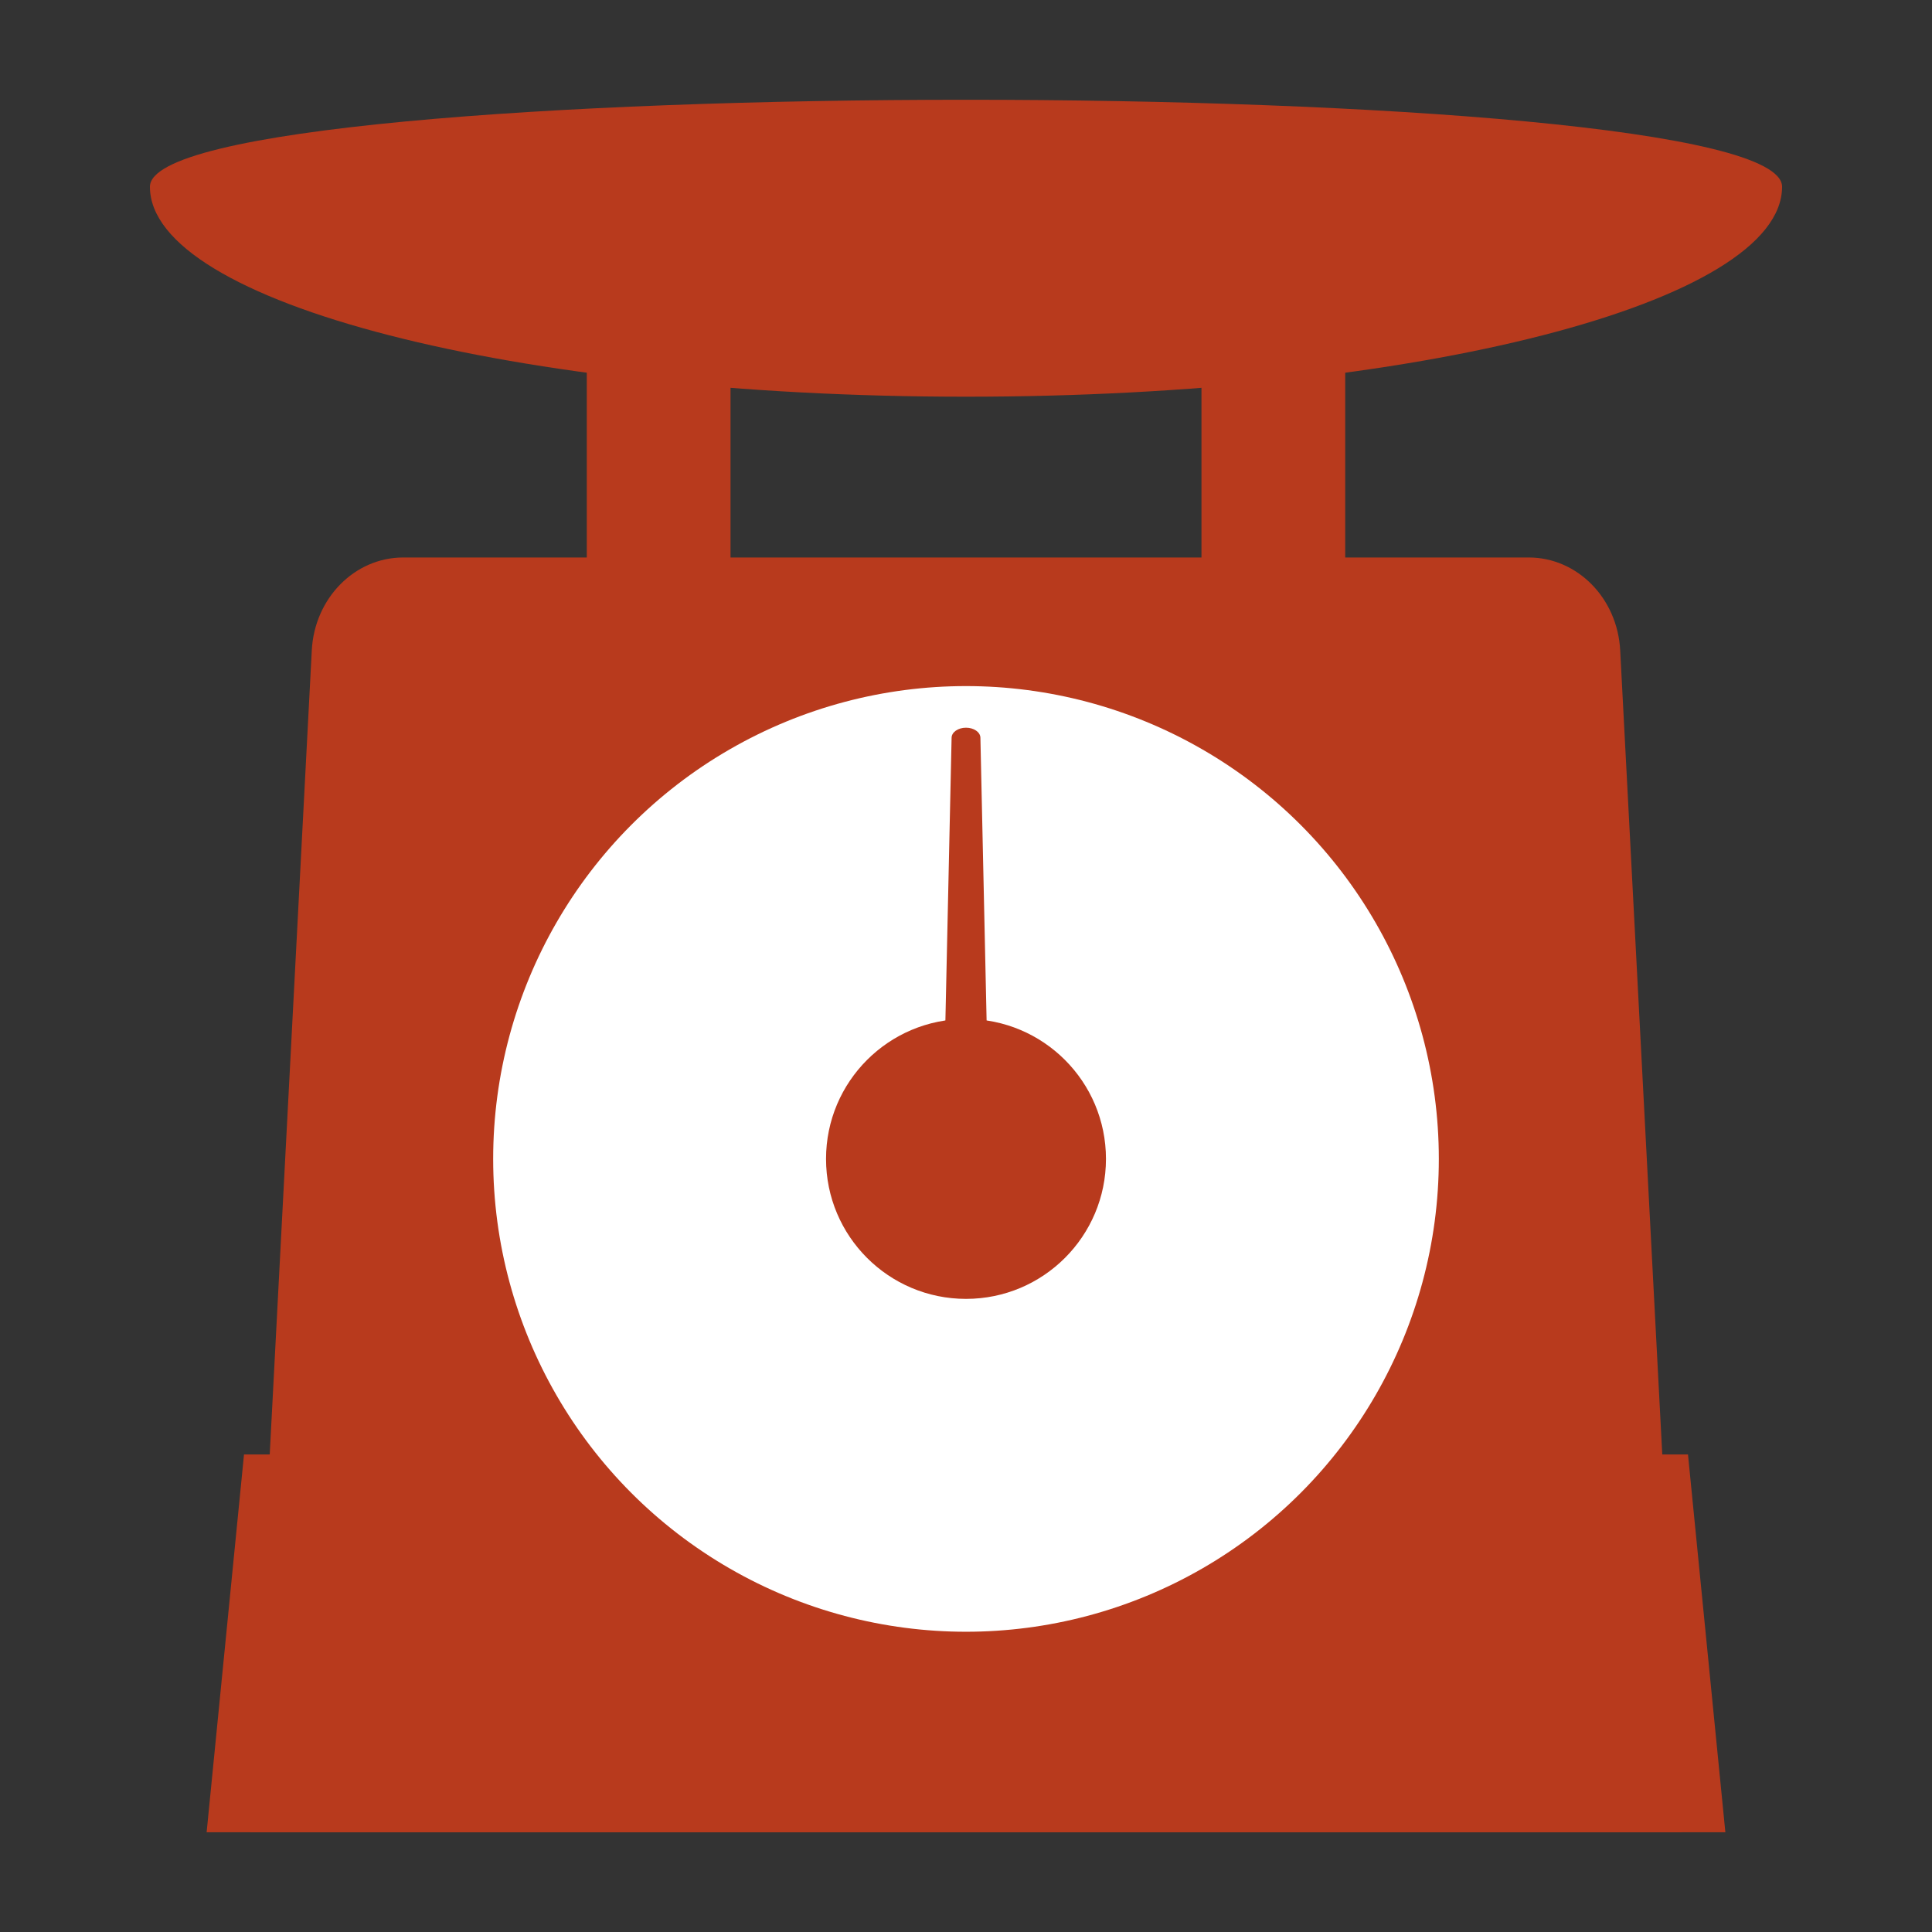 <?xml version="1.0" encoding="utf-8"?>
<!-- Generator: Adobe Illustrator 24.3.0, SVG Export Plug-In . SVG Version: 6.00 Build 0)  -->
<!DOCTYPE svg PUBLIC "-//W3C//DTD SVG 1.1//EN" "http://www.w3.org/Graphics/SVG/1.1/DTD/svg11.dtd">
<svg version="1.1" id="レイヤー_1" xmlns:x="http://ns.adobe.com/Extensibility/1.0/" xmlns:i="http://ns.adobe.com/AdobeIllustrator/10.0/" xmlns:graph="http://ns.adobe.com/Graphs/1.0/"
	 xmlns="http://www.w3.org/2000/svg" xmlns:xlink="http://www.w3.org/1999/xlink" x="0px" y="0px" viewBox="0 0 110 110"
	 style="enable-background:new 0 0 110 110;" xml:space="preserve">
<rect x="0" y="0" width="110" height="110" fill="#333333" stroke="none"/>
<style type="text/css">
	.ドロップシャドウ{fill:none;}
	.角を丸くする_x0020_2_x0020_pt{fill:#FFFFFF;stroke:#231815;stroke-miterlimit:10;}
	.ライブ反射_x0020_X{fill:none;}
	.ベベルソフト{fill:url(#SVGID_1_);}
	.夕暮れ{fill:#FFFFFF;}
	.木の葉_GS{fill:#FFE100;}
	.ポンパドール_GS{fill-rule:evenodd;clip-rule:evenodd;fill:#4CACE2;}
	.st0{fill:#B83A1D;}
	.st1{fill:#FFFFFF;}
</style>
<linearGradient id="SVGID_1_" gradientUnits="userSpaceOnUse" x1="0" y1="0" x2="0.707" y2="0.707">
	<stop  offset="0" style="stop-color:#E6E7EA"/>
	<stop  offset="0.175" style="stop-color:#E2E3E6"/>
	<stop  offset="0.354" style="stop-color:#D6D7DA"/>
	<stop  offset="0.535" style="stop-color:#C1C4C5"/>
	<stop  offset="0.717" style="stop-color:#A4A8A8"/>
	<stop  offset="0.899" style="stop-color:#808584"/>
	<stop  offset="1" style="stop-color:#686E6C"/>
</linearGradient>
<g>
	<polygon class="st0" points="98.235,104.32 11.765,104.32 13.893,82.811 96.107,82.811 	"/>
	<path class="st0" d="M95.768,104.32H14.232l3.52-67.294c0.155-2.966,2.44-5.285,5.206-5.285h64.083c2.766,0,5.051,2.32,5.206,5.285
		L95.768,104.32z"/>
	<rect x="33.409" y="16.772" class="st0" width="8.184" height="33.382"/>
	<rect x="68.407" y="16.772" class="st0" width="8.184" height="33.382"/>
	<path class="st0" d="M101.464,10.632c0,6.602-20.803,11.955-46.464,11.955S8.536,17.235,8.536,10.632
		C8.536,4.03,101.464,4.03,101.464,10.632z"/>
	<circle class="st1" cx="55" cy="65.984" r="26.921"/>
	<g>
		<path class="st0" d="M55.513,65.984h-1.026c-0.458,0-0.827-0.263-0.82-0.584l0.513-23.401c0.007-0.314,0.372-0.567,0.82-0.567l0,0
			c0.448,0,0.813,0.252,0.82,0.567L56.333,65.4C56.34,65.721,55.971,65.984,55.513,65.984z"/>
	</g>
	<circle class="st0" cx="55" cy="65.984" r="7.969"/>
</g>
</svg>
